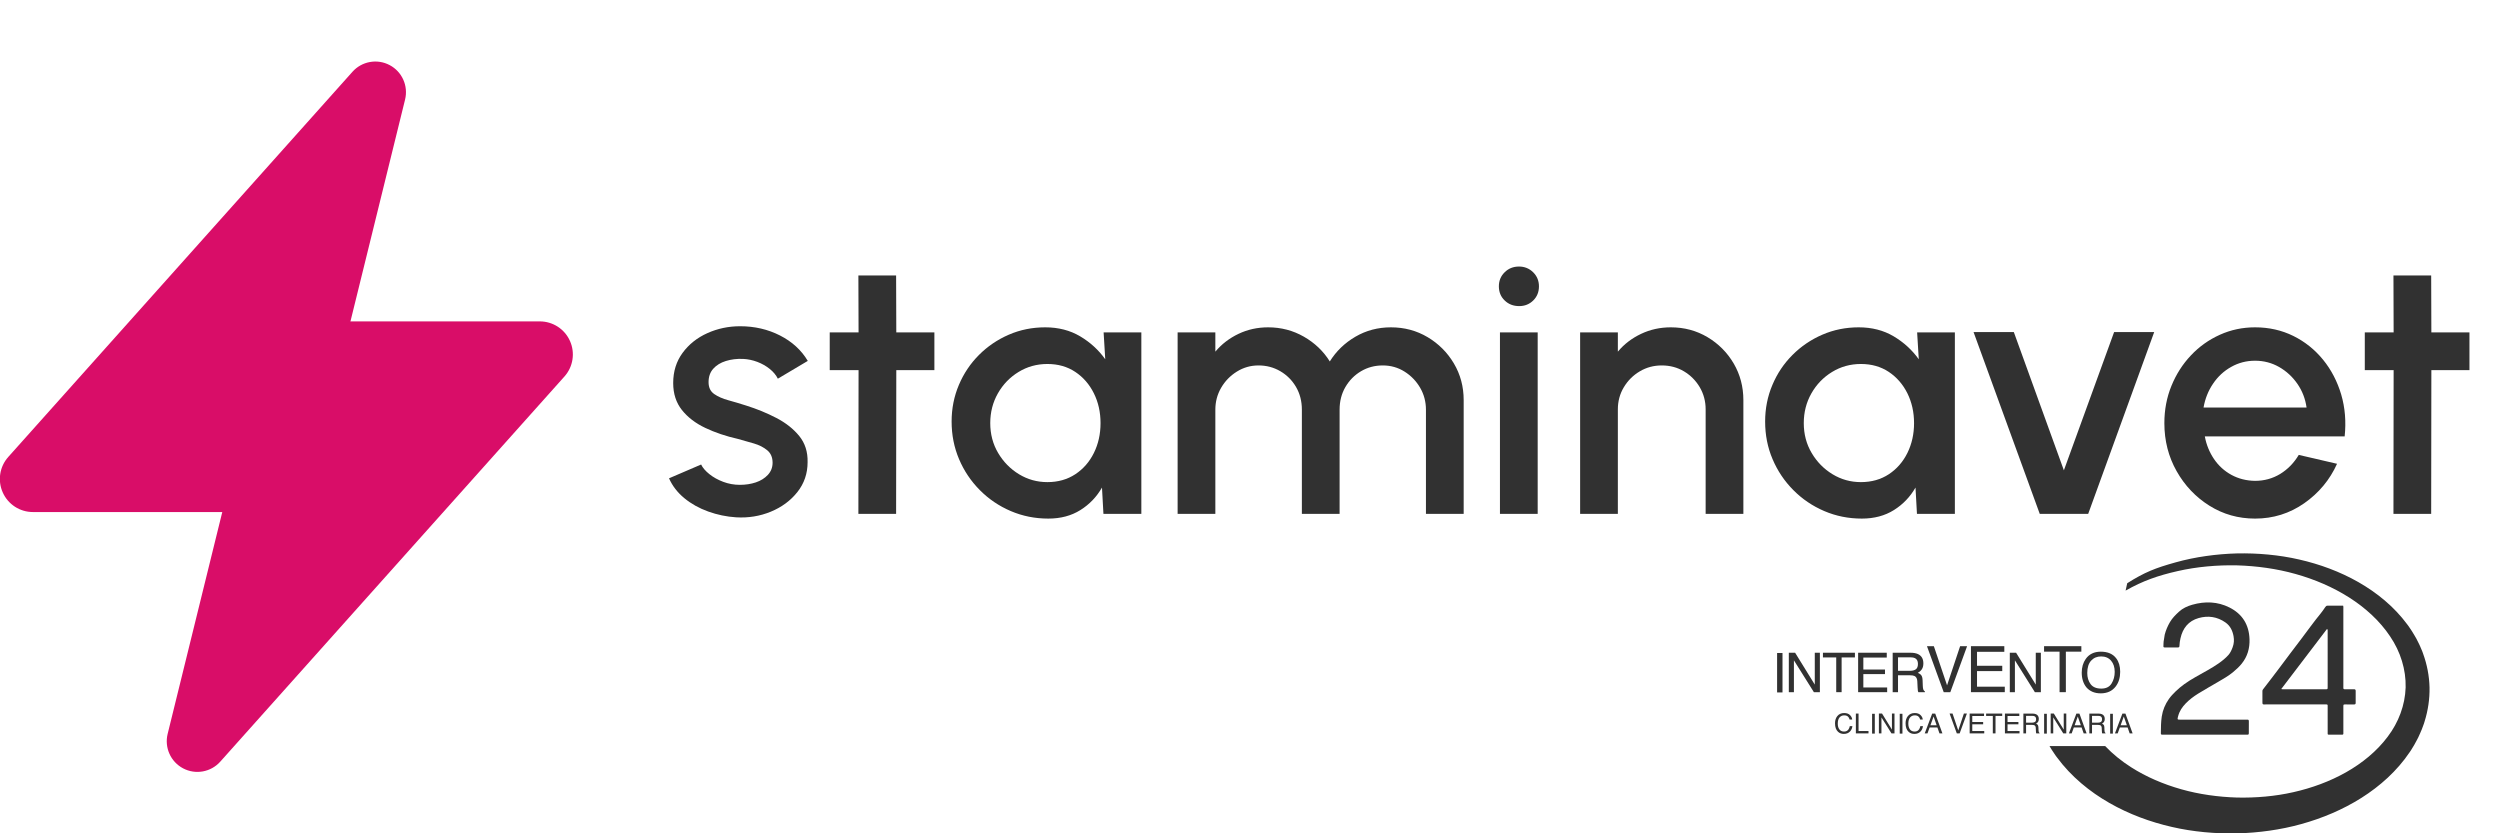 <svg xmlns="http://www.w3.org/2000/svg" xmlns:xlink="http://www.w3.org/1999/xlink" xmlns:serif="http://www.serif.com/" width="100%" height="100%" viewBox="0 0 600 200" xml:space="preserve" style="fill-rule:evenodd;clip-rule:evenodd;stroke-linejoin:round;stroke-miterlimit:2;">    <g id="Artboard1" transform="matrix(0.984,0,0,0.98,-378.488,-95.833)">        <rect x="384.449" y="97.795" width="609.449" height="204.094" style="fill:none;"></rect>        <clipPath id="_clip1">            <rect x="384.449" y="97.795" width="609.449" height="204.094"></rect>        </clipPath>        <g clip-path="url(#_clip1)">            <g transform="matrix(1.106,0,0,1.111,-759.116,-19.283)">                <path d="M1111.87,121.195C1113.94,118.88 1117.32,118.273 1120.06,119.721C1122.81,121.17 1124.21,124.304 1123.47,127.318C1114.95,161.907 1101.07,218.246 1101.07,218.246L1041.4,218.246C1038.52,218.246 1035.92,216.558 1034.75,213.935C1033.57,211.313 1034.05,208.246 1035.96,206.105C1053.92,186.016 1090,145.656 1111.87,121.195Z" style="fill:rgb(217,13,104);"></path>            </g>            <g transform="matrix(-1.106,-1.36057e-16,1.35427e-16,-1.111,1668.09,418.968)">                <path d="M1111.87,121.195C1113.94,118.88 1117.32,118.273 1120.06,119.721C1122.81,121.17 1124.21,124.304 1123.47,127.318C1114.95,161.907 1101.07,218.246 1101.07,218.246L1041.4,218.246C1038.52,218.246 1035.92,216.558 1034.75,213.935C1033.57,211.313 1034.05,208.246 1035.96,206.105C1053.92,186.016 1090,145.656 1111.87,121.195Z" style="fill:rgb(217,13,104);"></path>            </g>            <g transform="matrix(1.106,0,0,1.111,-387.744,-865.221)">                <path d="M860.697,980.829C858.59,980.695 856.537,980.269 854.537,979.549C852.537,978.829 850.783,977.849 849.277,976.609C847.77,975.369 846.643,973.909 845.897,972.229L852.977,969.189C853.323,969.909 853.93,970.615 854.797,971.309C855.663,972.002 856.683,972.569 857.857,973.009C859.03,973.449 860.257,973.669 861.537,973.669C862.79,973.669 863.957,973.489 865.037,973.129C866.117,972.769 867.003,972.215 867.697,971.469C868.39,970.722 868.737,969.829 868.737,968.789C868.737,967.615 868.343,966.702 867.557,966.049C866.77,965.395 865.79,964.895 864.617,964.549C863.443,964.202 862.27,963.869 861.097,963.549C858.483,962.962 856.09,962.155 853.917,961.129C851.743,960.102 850.017,958.782 848.737,957.169C847.457,955.555 846.817,953.575 846.817,951.229C846.817,948.669 847.51,946.449 848.897,944.569C850.283,942.689 852.103,941.242 854.357,940.229C856.61,939.215 859.017,938.709 861.577,938.709C864.777,938.709 867.71,939.389 870.377,940.749C873.043,942.109 875.083,943.975 876.497,946.349L869.897,950.269C869.497,949.469 868.897,948.749 868.097,948.109C867.297,947.469 866.39,946.955 865.377,946.569C864.363,946.182 863.31,945.962 862.217,945.909C860.857,945.855 859.597,946.009 858.437,946.369C857.277,946.729 856.35,947.295 855.657,948.069C854.963,948.842 854.617,949.829 854.617,951.029C854.617,952.202 855.03,953.075 855.857,953.649C856.683,954.222 857.73,954.682 858.997,955.029C860.263,955.375 861.563,955.762 862.897,956.189C865.27,956.935 867.497,957.849 869.577,958.929C871.657,960.009 873.337,961.335 874.617,962.909C875.897,964.482 876.51,966.402 876.457,968.669C876.457,971.175 875.703,973.375 874.197,975.269C872.69,977.162 870.737,978.602 868.337,979.589C865.937,980.575 863.39,980.989 860.697,980.829Z" style="fill:rgb(49,49,49);fill-rule:nonzero;"></path>            </g>            <g transform="matrix(1.106,0,0,1.111,-387.744,-865.221)">                <path d="M904.417,948.389L896.017,948.389L895.977,980.069L887.657,980.069L887.697,948.389L881.337,948.389L881.337,940.069L887.697,940.069L887.657,927.509L895.977,927.509L896.017,940.069L904.417,940.069L904.417,948.389Z" style="fill:rgb(49,49,49);fill-rule:nonzero;"></path>            </g>            <g transform="matrix(1.106,0,0,1.111,-387.744,-865.221)">                <path d="M941.737,940.069L950.057,940.069L950.057,980.069L941.697,980.069L941.377,974.269C940.203,976.322 938.617,977.975 936.617,979.229C934.617,980.482 932.257,981.109 929.537,981.109C926.603,981.109 923.843,980.555 921.257,979.449C918.67,978.342 916.397,976.802 914.437,974.829C912.477,972.855 910.95,970.582 909.857,968.009C908.763,965.435 908.217,962.669 908.217,959.709C908.217,956.855 908.75,954.169 909.817,951.649C910.883,949.129 912.363,946.922 914.257,945.029C916.15,943.135 918.343,941.649 920.837,940.569C923.33,939.489 926.003,938.949 928.857,938.949C931.763,938.949 934.33,939.609 936.557,940.929C938.783,942.249 940.63,943.935 942.097,945.989L941.737,940.069ZM929.337,973.069C931.683,973.069 933.737,972.489 935.497,971.329C937.257,970.169 938.623,968.602 939.597,966.629C940.57,964.655 941.057,962.469 941.057,960.069C941.057,957.642 940.563,955.442 939.577,953.469C938.59,951.495 937.223,949.929 935.477,948.769C933.73,947.609 931.683,947.029 929.337,947.029C927.017,947.029 924.897,947.615 922.977,948.789C921.057,949.962 919.537,951.535 918.417,953.509C917.297,955.482 916.737,957.669 916.737,960.069C916.737,962.495 917.317,964.689 918.477,966.649C919.637,968.609 921.17,970.169 923.077,971.329C924.983,972.489 927.07,973.069 929.337,973.069Z" style="fill:rgb(49,49,49);fill-rule:nonzero;"></path>            </g>            <g transform="matrix(1.106,0,0,1.111,-387.744,-865.221)">                <path d="M958.057,980.069L958.057,940.069L966.377,940.069L966.377,944.309C967.763,942.655 969.463,941.349 971.477,940.389C973.49,939.429 975.67,938.949 978.017,938.949C980.87,938.949 983.497,939.635 985.897,941.009C988.297,942.382 990.203,944.202 991.617,946.469C993.03,944.202 994.917,942.382 997.277,941.009C999.637,939.635 1002.24,938.949 1005.1,938.949C1008.06,938.949 1010.75,939.669 1013.18,941.109C1015.6,942.549 1017.54,944.482 1018.98,946.909C1020.42,949.335 1021.14,952.029 1021.14,954.989L1021.14,980.069L1012.82,980.069L1012.82,957.109C1012.82,955.349 1012.39,953.735 1011.54,952.269C1010.68,950.802 1009.54,949.615 1008.1,948.709C1006.66,947.802 1005.06,947.349 1003.3,947.349C1001.54,947.349 999.937,947.775 998.497,948.629C997.057,949.482 995.91,950.642 995.057,952.109C994.203,953.575 993.777,955.242 993.777,957.109L993.777,980.069L985.457,980.069L985.457,957.109C985.457,955.242 985.03,953.575 984.177,952.109C983.323,950.642 982.17,949.482 980.717,948.629C979.263,947.775 977.657,947.349 975.897,947.349C974.163,947.349 972.57,947.802 971.117,948.709C969.663,949.615 968.51,950.802 967.657,952.269C966.803,953.735 966.377,955.349 966.377,957.109L966.377,980.069L958.057,980.069Z" style="fill:rgb(49,49,49);fill-rule:nonzero;"></path>            </g>            <g transform="matrix(1.106,0,0,1.111,-387.744,-865.221)">                <path d="M1029.14,940.069L1037.46,940.069L1037.46,980.069L1029.14,980.069L1029.14,940.069ZM1033.38,934.269C1032.1,934.269 1031.03,933.855 1030.18,933.029C1029.32,932.202 1028.9,931.162 1028.9,929.909C1028.9,928.682 1029.32,927.649 1030.18,926.809C1031.03,925.969 1032.08,925.549 1033.34,925.549C1034.56,925.549 1035.6,925.969 1036.46,926.809C1037.31,927.649 1037.74,928.682 1037.74,929.909C1037.74,931.162 1037.32,932.202 1036.48,933.029C1035.64,933.855 1034.6,934.269 1033.38,934.269Z" style="fill:rgb(49,49,49);fill-rule:nonzero;"></path>            </g>            <g transform="matrix(1.106,0,0,1.111,-387.744,-865.221)">                <path d="M1082.82,954.989L1082.82,980.069L1074.5,980.069L1074.5,957.029C1074.5,955.242 1074.06,953.615 1073.2,952.149C1072.33,950.682 1071.17,949.515 1069.72,948.649C1068.26,947.782 1066.63,947.349 1064.82,947.349C1063.06,947.349 1061.44,947.782 1059.98,948.649C1058.51,949.515 1057.34,950.682 1056.46,952.149C1055.58,953.615 1055.14,955.242 1055.14,957.029L1055.14,980.069L1046.82,980.069L1046.82,940.069L1055.14,940.069L1055.14,944.309C1056.52,942.655 1058.23,941.349 1060.26,940.389C1062.28,939.429 1064.47,938.949 1066.82,938.949C1069.78,938.949 1072.47,939.669 1074.9,941.109C1077.32,942.549 1079.25,944.482 1080.68,946.909C1082.1,949.335 1082.82,952.029 1082.82,954.989Z" style="fill:rgb(49,49,49);fill-rule:nonzero;"></path>            </g>            <g transform="matrix(1.106,0,0,1.111,-387.744,-865.221)">                <path d="M1121.14,940.069L1129.46,940.069L1129.46,980.069L1121.1,980.069L1120.78,974.269C1119.6,976.322 1118.02,977.975 1116.02,979.229C1114.02,980.482 1111.66,981.109 1108.94,981.109C1106,981.109 1103.24,980.555 1100.66,979.449C1098.07,978.342 1095.8,976.802 1093.84,974.829C1091.88,972.855 1090.35,970.582 1089.26,968.009C1088.16,965.435 1087.62,962.669 1087.62,959.709C1087.62,956.855 1088.15,954.169 1089.22,951.649C1090.28,949.129 1091.76,946.922 1093.66,945.029C1095.55,943.135 1097.74,941.649 1100.24,940.569C1102.73,939.489 1105.4,938.949 1108.26,938.949C1111.16,938.949 1113.73,939.609 1115.96,940.929C1118.18,942.249 1120.03,943.935 1121.5,945.989L1121.14,940.069ZM1108.74,973.069C1111.08,973.069 1113.14,972.489 1114.9,971.329C1116.66,970.169 1118.02,968.602 1119,966.629C1119.97,964.655 1120.46,962.469 1120.46,960.069C1120.46,957.642 1119.96,955.442 1118.98,953.469C1117.99,951.495 1116.62,949.929 1114.88,948.769C1113.13,947.609 1111.08,947.029 1108.74,947.029C1106.42,947.029 1104.3,947.615 1102.38,948.789C1100.46,949.962 1098.94,951.535 1097.82,953.509C1096.7,955.482 1096.14,957.669 1096.14,960.069C1096.14,962.495 1096.72,964.689 1097.88,966.649C1099.04,968.609 1100.57,970.169 1102.48,971.329C1104.38,972.489 1106.47,973.069 1108.74,973.069Z" style="fill:rgb(49,49,49);fill-rule:nonzero;"></path>            </g>            <g transform="matrix(1.106,0,0,1.111,-387.744,-865.221)">                <path d="M1158.86,980.069L1148.18,980.069L1133.58,939.989L1142.46,939.989L1153.5,970.469L1164.58,939.989L1173.42,939.989L1158.86,980.069Z" style="fill:rgb(49,49,49);fill-rule:nonzero;"></path>            </g>            <g transform="matrix(1.106,0,0,1.111,-387.744,-865.221)">                <path d="M1195.66,981.109C1191.98,981.109 1188.62,980.162 1185.6,978.269C1182.57,976.375 1180.16,973.835 1178.36,970.649C1176.56,967.462 1175.66,963.935 1175.66,960.069C1175.66,957.135 1176.18,954.395 1177.22,951.849C1178.26,949.302 1179.69,947.062 1181.52,945.129C1183.34,943.195 1185.47,941.682 1187.9,940.589C1190.32,939.495 1192.91,938.949 1195.66,938.949C1198.72,938.949 1201.54,939.582 1204.1,940.849C1206.66,942.115 1208.84,943.862 1210.66,946.089C1212.47,948.315 1213.8,950.875 1214.66,953.769C1215.51,956.662 1215.76,959.735 1215.42,962.989L1184.58,962.989C1184.92,964.829 1185.6,966.489 1186.6,967.969C1187.6,969.449 1188.88,970.615 1190.44,971.469C1192,972.322 1193.74,972.762 1195.66,972.789C1197.68,972.789 1199.53,972.282 1201.2,971.269C1202.86,970.255 1204.23,968.855 1205.3,967.069L1213.74,969.029C1212.14,972.575 1209.72,975.475 1206.5,977.729C1203.27,979.982 1199.66,981.109 1195.66,981.109ZM1184.3,956.629L1207.02,956.629C1206.75,954.709 1206.08,952.969 1205,951.409C1203.92,949.849 1202.57,948.609 1200.96,947.689C1199.34,946.769 1197.58,946.309 1195.66,946.309C1193.76,946.309 1192.01,946.762 1190.4,947.669C1188.78,948.575 1187.45,949.809 1186.4,951.369C1185.34,952.929 1184.64,954.682 1184.3,956.629Z" style="fill:rgb(49,49,49);fill-rule:nonzero;"></path>            </g>            <g transform="matrix(1.106,0,0,1.111,-387.744,-865.221)">                <path d="M1242.94,948.389L1234.54,948.389L1234.5,980.069L1226.18,980.069L1226.22,948.389L1219.86,948.389L1219.86,940.069L1226.22,940.069L1226.18,927.509L1234.5,927.509L1234.54,940.069L1242.94,940.069L1242.94,948.389Z" style="fill:rgb(49,49,49);fill-rule:nonzero;"></path>            </g>            <g transform="matrix(0.248,0,0,0.249,922.383,245.013)">                <path d="M0,131.318C-13.313,131.318 -26.624,131.318 -39.936,131.317C-40.547,131.317 -41.162,131.292 -41.772,131.318C-42.76,131.359 -43.159,130.961 -43.149,129.927C-43.1,124.419 -43.092,118.94 -42.266,113.443C-41.303,107.052 -38.896,101.383 -35.231,96.176C-33.28,93.403 -30.923,91.005 -28.494,88.617C-25.91,86.078 -23.149,83.871 -20.252,81.727C-16.667,79.071 -12.855,76.817 -9.021,74.598C-1.331,70.149 6.621,66.158 13.913,61.016C17.306,58.625 20.498,56.039 23.26,52.965C25.259,50.742 26.424,48.069 27.474,45.225C28.794,41.638 29.005,38.132 28.345,34.511C27.347,29.044 25.088,24.252 20.379,20.946C12.272,15.258 3.296,13.979 -6.038,16.621C-16.004,19.443 -21.643,26.573 -23.863,36.547C-24.396,38.938 -24.794,41.35 -24.86,43.796C-24.893,44.936 -25.104,45.555 -26.464,45.531C-30.754,45.455 -35.047,45.469 -39.338,45.519C-40.427,45.531 -40.715,45.073 -40.641,44.112C-40.479,42.112 -40.646,40.094 -40.163,38.106C-39.743,36.383 -39.783,34.59 -39.329,32.842C-38.196,28.492 -36.481,24.488 -34.194,20.566C-31.858,16.559 -28.656,13.449 -25.407,10.424C-21.738,7.008 -17.123,4.893 -12.278,3.516C0.249,-0.041 12.609,0.324 24.354,6.235C37.027,12.616 43.555,23.19 44.04,37.39C44.345,46.316 42.013,54.487 36.351,61.48C33.783,64.649 30.765,67.413 27.589,70.026C23.088,73.729 17.988,76.512 13.047,79.452C6.51,83.339 -0.185,86.978 -6.631,91.03C-11.016,93.788 -15.156,96.866 -18.755,100.613C-22.192,104.193 -24.928,108.212 -26.157,113.111C-26.199,113.281 -26.279,113.44 -26.319,113.609C-26.989,116.459 -26.931,116.537 -24.025,116.537L40.077,116.537C40.604,116.537 41.137,116.594 41.652,116.525C43.081,116.334 43.414,116.999 43.389,118.319C43.313,121.997 43.377,125.675 43.354,129.353C43.343,131.275 43.313,131.3 41.247,131.313C37.744,131.334 34.24,131.318 30.737,131.318L0,131.318Z" style="fill:rgb(49,49,49);fill-rule:nonzero;"></path>            </g>            <g transform="matrix(0.248,0,0,0.249,941.041,257.358)">                <path d="M0,36.857C0.799,36.985 1.057,37.063 1.312,37.063C15.481,37.07 29.651,37.079 43.818,37.066C45.63,37.065 45.657,37.012 45.658,34.854C45.671,16.4 45.674,-2.054 45.663,-20.51C45.663,-21.056 45.938,-21.769 44.924,-22.134C30.051,-2.604 15.145,16.968 0,36.857M60.869,-45.136C61.245,-44.006 61.087,-43.038 61.087,-42.086C61.097,-16.779 61.096,8.527 61.096,33.831C61.096,34.359 61.139,34.888 61.084,35.408C60.953,36.646 61.438,37.121 62.712,37.093C65.601,37.026 68.493,37.125 71.38,37.056C72.694,37.022 73.248,37.376 73.216,38.805C73.131,42.656 73.143,46.512 73.206,50.362C73.226,51.628 72.802,52.044 71.545,52.009C68.744,51.933 65.939,51.965 63.14,51.984C61.141,51.997 61.105,52.022 61.103,54.003C61.088,62.148 61.097,70.291 61.097,78.435C61.097,79.047 61.042,79.666 61.104,80.272C61.229,81.46 60.651,81.833 59.571,81.744C59.138,81.71 58.696,81.738 58.26,81.738C55.02,81.739 51.778,81.739 48.539,81.741C45.321,81.742 45.67,81.996 45.666,78.99C45.652,71.023 45.66,63.054 45.66,55.085C45.66,54.472 45.633,53.859 45.661,53.247C45.702,52.381 45.357,51.945 44.451,51.984C43.753,52.015 43.05,51.986 42.35,51.986C23.26,51.984 4.171,51.984 -14.918,51.984C-15.531,51.984 -16.152,51.917 -16.754,51.995C-18.22,52.187 -18.511,51.443 -18.493,50.165C-18.442,46.4 -18.442,42.634 -18.511,38.87C-18.527,37.988 -18.133,37.448 -17.655,36.823C-12.517,30.086 -7.248,23.442 -2.215,16.632C5.086,6.754 12.552,-2.998 19.961,-12.792C26.168,-20.998 32.135,-29.387 38.672,-37.343C40.364,-39.403 41.875,-41.618 43.365,-43.831C43.909,-44.638 44.496,-45.13 45.45,-45.131C50.606,-45.139 55.765,-45.136 60.869,-45.136" style="fill:rgb(49,49,49);fill-rule:nonzero;"></path>            </g>            <g transform="matrix(0.248,0,0,0.249,887.386,276.254)">                <path d="M0,-0.135C-0.021,0.106 -0.068,0.094 -0.135,-0.119C-0.134,-0.117 -0.083,-0.241 -0.083,-0.241L0,-0.135Z" style="fill:rgb(49,49,49);fill-rule:nonzero;"></path>            </g>            <g transform="matrix(0.248,0,0,0.249,839.434,277.382)">                <path d="M0,0.182C0,0.182 0.073,0.101 0.072,0.102C0.296,0.208 0.134,-0.094 0.164,0.151C0.177,0.26 0.08,0.276 0,0.182" style="fill:rgb(49,49,49);fill-rule:nonzero;"></path>            </g>            <g transform="matrix(0.248,0,0,0.249,793.331,183.273)">                <rect x="99.803" y="298.926" width="5.309" height="38.791" style="fill:rgb(49,49,49);"></rect>            </g>            <g transform="matrix(0.248,0,0,0.249,820.939,267.3)">                <path d="M0,-38.791L6.189,-38.791L25.535,-7.449L25.535,-38.791L30.553,-38.791L30.553,0L24.648,0L5.018,-31.304L5.018,0L0,0L0,-38.791Z" style="fill:rgb(49,49,49);fill-rule:nonzero;"></path>            </g>            <g transform="matrix(0.248,0,0,0.249,837.06,267.3)">                <path d="M0,-38.791L0,-34.17L-13.071,-34.17L-13.071,0L-18.379,0L-18.379,-34.17L-31.45,-34.17L-31.45,-38.791L0,-38.791Z" style="fill:rgb(49,49,49);fill-rule:nonzero;"></path>            </g>            <g transform="matrix(0.248,0,0,0.249,837.846,267.3)">                <path d="M0,-38.791L28.148,-38.791L28.148,-34.038L5.123,-34.038L5.123,-22.261L26.406,-22.261L26.406,-17.771L5.123,-17.771L5.123,-4.621L28.545,-4.621L28.545,0L0,0L0,-38.791Z" style="fill:rgb(49,49,49);fill-rule:nonzero;"></path>            </g>            <g transform="matrix(0.248,0,0,0.249,850.503,262.878)">                <path d="M0,-3.249C2.396,-3.249 4.293,-3.742 5.687,-4.728C7.084,-5.713 7.781,-7.491 7.781,-10.062C7.781,-12.825 6.806,-14.709 4.854,-15.713C3.81,-16.241 2.414,-16.505 0.668,-16.505L-11.813,-16.505L-11.813,-3.249L0,-3.249ZM-17.067,-21.02L0.564,-21.02C3.469,-21.02 5.863,-20.589 7.748,-19.727C11.326,-18.072 13.115,-15.017 13.115,-10.563C13.115,-8.24 12.636,-6.338 11.676,-4.86C10.717,-3.381 9.374,-2.193 7.648,-1.295C9.163,-0.678 10.303,0.131 11.067,1.134C11.835,2.138 12.261,3.767 12.35,6.02L12.534,11.222C12.587,12.701 12.71,13.801 12.904,14.522C13.221,15.755 13.784,16.547 14.594,16.899L14.594,17.771L8.15,17.771C7.975,17.437 7.834,17.005 7.729,16.477C7.623,15.948 7.534,14.928 7.464,13.414L7.146,6.944C7.026,4.409 6.112,2.71 4.401,1.848C3.427,1.372 1.896,1.134 -0.19,1.134L-11.813,1.134L-11.813,17.771L-17.067,17.771L-17.067,-21.02Z" style="fill:rgb(49,49,49);fill-rule:nonzero;"></path>            </g>            <g transform="matrix(0.248,0,0,0.249,856.313,267.299)">                <path d="M0,-45.231L12.993,-6.712L25.833,-45.231L32.699,-45.231L16.195,0L9.699,0L-6.774,-45.231L0,-45.231Z" style="fill:rgb(49,49,49);fill-rule:nonzero;"></path>            </g>            <g transform="matrix(0.248,0,0,0.249,865.361,267.299)">                <path d="M0,-45.231L32.822,-45.231L32.822,-39.689L5.973,-39.689L5.973,-25.956L30.79,-25.956L30.79,-20.722L5.973,-20.722L5.973,-5.388L33.284,-5.388L33.284,0L0,0L0,-45.231Z" style="fill:rgb(49,49,49);fill-rule:nonzero;"></path>            </g>            <g transform="matrix(0.248,0,0,0.249,874.839,267.3)">                <path d="M0,-38.791L6.189,-38.791L25.535,-7.449L25.535,-38.791L30.553,-38.791L30.553,0L24.648,0L5.018,-31.304L5.018,0L0,0L0,-38.791Z" style="fill:rgb(49,49,49);fill-rule:nonzero;"></path>            </g>            <g transform="matrix(0.248,0,0,0.249,892.289,267.299)">                <path d="M0,-45.231L0,-39.843L-15.241,-39.843L-15.241,0L-21.43,0L-21.43,-39.843L-36.672,-39.843L-36.672,-45.231L0,-45.231Z" style="fill:rgb(49,49,49);fill-rule:nonzero;"></path>            </g>            <g transform="matrix(0.248,0,0,0.249,899.655,259.788)">                <path d="M0,21.671C2.068,18.35 3.103,14.531 3.103,10.214C3.103,5.651 1.91,1.978 -0.476,-0.807C-2.86,-3.59 -6.122,-4.982 -10.259,-4.982C-14.272,-4.982 -17.547,-3.603 -20.082,-0.846C-22.617,1.911 -23.885,5.977 -23.885,11.351C-23.885,15.65 -22.798,19.275 -20.623,22.226C-18.449,25.177 -14.924,26.652 -10.048,26.652C-5.418,26.652 -2.068,24.992 0,21.671M4.635,-3.055C7.205,0.378 8.49,4.771 8.49,10.122C8.49,15.914 7.02,20.729 4.08,24.567C0.63,29.073 -4.291,31.327 -10.681,31.327C-16.649,31.327 -21.341,29.355 -24.756,25.411C-27.802,21.609 -29.324,16.803 -29.324,10.994C-29.324,5.748 -28.021,1.259 -25.416,-2.474C-22.071,-7.262 -17.124,-9.656 -10.575,-9.656C-3.729,-9.656 1.343,-7.455 4.635,-3.055" style="fill:rgb(49,49,49);fill-rule:nonzero;"></path>            </g>            <g transform="matrix(0.248,0,0,0.249,835.845,277.039)">                <path d="M0,-16.645C1.347,-15.344 2.095,-13.867 2.243,-12.211L-0.332,-12.211C-0.618,-13.468 -1.189,-14.463 -2.046,-15.198C-2.902,-15.932 -4.104,-16.3 -5.65,-16.3C-7.536,-16.3 -9.06,-15.624 -10.219,-14.274C-11.379,-12.923 -11.959,-10.853 -11.959,-8.064C-11.959,-5.779 -11.437,-3.925 -10.388,-2.504C-9.341,-1.082 -7.778,-0.372 -5.7,-0.372C-3.788,-0.372 -2.332,-1.12 -1.332,-2.615C-0.803,-3.403 -0.407,-4.438 -0.146,-5.721L2.429,-5.721C2.201,-3.668 1.449,-1.947 0.173,-0.558C-1.358,1.115 -3.423,1.951 -6.021,1.951C-8.26,1.951 -10.142,1.265 -11.662,-0.108C-13.665,-1.923 -14.667,-4.725 -14.667,-8.515C-14.667,-11.393 -13.915,-13.752 -12.41,-15.594C-10.784,-17.595 -8.54,-18.596 -5.681,-18.596C-3.24,-18.596 -1.347,-17.946 0,-16.645" style="fill:rgb(49,49,49);fill-rule:nonzero;"></path>            </g>            <g transform="matrix(0.248,0,0,0.249,837.292,277.395)">                <path d="M0,-19.498L2.642,-19.498L2.642,-2.323L12.424,-2.323L12.424,0L0,0L0,-19.498Z" style="fill:rgb(49,49,49);fill-rule:nonzero;"></path>            </g>            <g transform="matrix(0.248,0,0,0.249,793.331,208.264)">                <rect x="193.221" y="258.35" width="2.668" height="19.498" style="fill:rgb(49,49,49);"></rect>            </g>            <g transform="matrix(0.248,0,0,0.249,842.906,277.395)">                <path d="M0,-19.498L3.112,-19.498L12.835,-3.744L12.835,-19.498L15.356,-19.498L15.356,0L12.39,0L2.521,-15.735L2.521,0L0,0L0,-19.498Z" style="fill:rgb(49,49,49);fill-rule:nonzero;"></path>            </g>            <g transform="matrix(0.248,0,0,0.249,793.331,208.264)">                <rect x="220.404" y="258.35" width="2.668" height="19.498" style="fill:rgb(49,49,49);"></rect>            </g>            <g transform="matrix(0.248,0,0,0.249,853.054,277.039)">                <path d="M0,-16.645C1.347,-15.344 2.095,-13.867 2.243,-12.211L-0.332,-12.211C-0.618,-13.468 -1.189,-14.463 -2.046,-15.198C-2.902,-15.932 -4.104,-16.3 -5.65,-16.3C-7.536,-16.3 -9.06,-15.624 -10.219,-14.274C-11.379,-12.923 -11.959,-10.853 -11.959,-8.064C-11.959,-5.779 -11.437,-3.925 -10.388,-2.504C-9.341,-1.082 -7.778,-0.372 -5.7,-0.372C-3.788,-0.372 -2.332,-1.12 -1.332,-2.615C-0.803,-3.403 -0.407,-4.438 -0.146,-5.721L2.429,-5.721C2.201,-3.668 1.449,-1.947 0.173,-0.558C-1.358,1.115 -3.423,1.951 -6.021,1.951C-8.26,1.951 -10.141,1.265 -11.662,-0.108C-13.665,-1.923 -14.667,-4.725 -14.667,-8.515C-14.667,-11.393 -13.915,-13.752 -12.41,-15.594C-10.784,-17.595 -8.54,-18.596 -5.681,-18.596C-3.24,-18.596 -1.347,-17.946 0,-16.645" style="fill:rgb(49,49,49);fill-rule:nonzero;"></path>            </g>            <g transform="matrix(0.248,0,0,0.249,856.994,274.532)">                <path d="M0,3.518L-3.002,-5.096L-6.121,3.518L0,3.518ZM-4.38,-7.99L-1.398,-7.99L5.679,11.508L2.785,11.508L0.749,5.668L-6.9,5.668L-9.016,11.508L-11.724,11.508L-4.38,-7.99Z" style="fill:rgb(49,49,49);fill-rule:nonzero;"></path>            </g>            <g transform="matrix(0.248,0,0,0.249,860.876,277.395)">                <path d="M0,-19.498L5.601,-2.894L11.136,-19.498L14.096,-19.498L6.98,0L4.181,0L-2.92,-19.498L0,-19.498Z" style="fill:rgb(49,49,49);fill-rule:nonzero;"></path>            </g>            <g transform="matrix(0.248,0,0,0.249,865.046,277.395)">                <path d="M0,-19.498L14.147,-19.498L14.147,-17.109L2.574,-17.109L2.574,-11.189L13.271,-11.189L13.271,-8.933L2.574,-8.933L2.574,-2.323L14.348,-2.323L14.348,0L0,0L0,-19.498Z" style="fill:rgb(49,49,49);fill-rule:nonzero;"></path>            </g>            <g transform="matrix(0.248,0,0,0.249,872.984,277.395)">                <path d="M0,-19.498L0,-17.176L-6.57,-17.176L-6.57,0L-9.238,0L-9.238,-17.176L-15.809,-17.176L-15.809,-19.498L0,-19.498Z" style="fill:rgb(49,49,49);fill-rule:nonzero;"></path>            </g>            <g transform="matrix(0.248,0,0,0.249,873.648,277.395)">                <path d="M0,-19.498L14.147,-19.498L14.147,-17.109L2.574,-17.109L2.574,-11.189L13.271,-11.189L13.271,-8.933L2.574,-8.933L2.574,-2.323L14.348,-2.323L14.348,0L0,0L0,-19.498Z" style="fill:rgb(49,49,49);fill-rule:nonzero;"></path>            </g>            <g transform="matrix(0.248,0,0,0.249,880.279,275.173)">                <path d="M0,-1.632C1.205,-1.632 2.158,-1.88 2.858,-2.375C3.561,-2.87 3.911,-3.765 3.911,-5.057C3.911,-6.445 3.421,-7.393 2.439,-7.897C1.915,-8.162 1.214,-8.295 0.336,-8.295L-5.937,-8.295L-5.937,-1.632L0,-1.632ZM-8.578,-10.565L0.284,-10.565C1.744,-10.565 2.947,-10.348 3.895,-9.914C5.693,-9.082 6.593,-7.547 6.593,-5.309C6.593,-4.141 6.352,-3.185 5.869,-2.442C5.387,-1.698 4.712,-1.101 3.845,-0.65C4.605,-0.34 5.179,0.067 5.562,0.571C5.949,1.076 6.163,1.894 6.208,3.027L6.301,5.641C6.327,6.385 6.389,6.938 6.486,7.301C6.646,7.921 6.929,8.318 7.336,8.495L7.336,8.933L4.098,8.933C4.009,8.765 3.938,8.549 3.885,8.283C3.832,8.017 3.787,7.505 3.752,6.743L3.593,3.491C3.533,2.218 3.072,1.363 2.213,0.93C1.723,0.691 0.953,0.571 -0.096,0.571L-5.937,0.571L-5.937,8.933L-8.578,8.933L-8.578,-10.565Z" style="fill:rgb(49,49,49);fill-rule:nonzero;"></path>            </g>            <g transform="matrix(0.248,0,0,0.249,793.331,208.264)">                <rect x="362.414" y="258.35" width="2.668" height="19.498" style="fill:rgb(49,49,49);"></rect>            </g>            <g transform="matrix(0.248,0,0,0.249,884.808,277.395)">                <path d="M0,-19.498L3.112,-19.498L12.835,-3.744L12.835,-19.498L15.356,-19.498L15.356,0L12.39,0L2.521,-15.735L2.521,0L0,0L0,-19.498Z" style="fill:rgb(49,49,49);fill-rule:nonzero;"></path>            </g>            <g transform="matrix(0.248,0,0,0.249,892.164,274.532)">                <path d="M0,3.518L-3.002,-5.096L-6.121,3.518L0,3.518ZM-4.38,-7.99L-1.398,-7.99L5.679,11.508L2.785,11.508L0.749,5.668L-6.9,5.668L-9.015,11.508L-11.724,11.508L-4.38,-7.99Z" style="fill:rgb(49,49,49);fill-rule:nonzero;"></path>            </g>            <g transform="matrix(0.248,0,0,0.249,896.364,275.173)">                <path d="M0,-1.632C1.205,-1.632 2.158,-1.88 2.858,-2.375C3.561,-2.87 3.911,-3.765 3.911,-5.057C3.911,-6.445 3.421,-7.393 2.439,-7.897C1.915,-8.162 1.214,-8.295 0.336,-8.295L-5.937,-8.295L-5.937,-1.632L0,-1.632ZM-8.578,-10.565L0.284,-10.565C1.744,-10.565 2.947,-10.348 3.895,-9.914C5.692,-9.082 6.593,-7.547 6.593,-5.309C6.593,-4.141 6.352,-3.185 5.869,-2.442C5.387,-1.698 4.712,-1.101 3.845,-0.65C4.605,-0.34 5.179,0.067 5.562,0.571C5.949,1.076 6.163,1.894 6.208,3.027L6.301,5.641C6.327,6.385 6.389,6.938 6.486,7.301C6.646,7.921 6.929,8.318 7.336,8.495L7.336,8.933L4.098,8.933C4.009,8.765 3.938,8.549 3.885,8.283C3.832,8.017 3.787,7.505 3.752,6.743L3.593,3.491C3.533,2.218 3.072,1.363 2.213,0.93C1.723,0.691 0.953,0.571 -0.096,0.571L-5.937,0.571L-5.937,8.933L-8.578,8.933L-8.578,-10.565Z" style="fill:rgb(49,49,49);fill-rule:nonzero;"></path>            </g>            <g transform="matrix(0.248,0,0,0.249,793.331,208.264)">                <rect x="427.359" y="258.35" width="2.668" height="19.498" style="fill:rgb(49,49,49);"></rect>            </g>            <g transform="matrix(0.248,0,0,0.249,903.386,274.532)">                <path d="M0,3.518L-3.002,-5.096L-6.121,3.518L0,3.518ZM-4.38,-7.99L-1.398,-7.99L5.679,11.508L2.785,11.508L0.749,5.668L-6.9,5.668L-9.015,11.508L-11.723,11.508L-4.38,-7.99Z" style="fill:rgb(49,49,49);fill-rule:nonzero;"></path>            </g>            <g transform="matrix(0.248,0,0,0.249,903.083,292.776)">                <path d="M0,-202.207C17.134,-211.927 32.025,-217.04 51.156,-221.386C60.725,-223.578 70.44,-225.078 80.197,-225.988C89.953,-226.905 99.751,-227.239 109.527,-227.035C119.306,-226.749 129.046,-225.926 138.684,-224.53C148.321,-223.141 157.858,-221.173 167.183,-218.537C185.823,-213.309 203.744,-205.699 219.806,-195.477C235.83,-185.281 250.021,-172.374 260.154,-157.153C270.409,-142.019 275.825,-124.404 275.408,-106.978C274.83,-89.538 268.5,-72.648 257.751,-58.494C247.106,-44.255 232.74,-32.536 216.777,-23.514C200.779,-14.474 183.161,-8.056 165.03,-3.966C155.964,-1.9 146.732,-0.487 137.454,0.366C128.176,1.224 118.846,1.532 109.527,1.328C100.211,1.043 90.938,0.246 81.777,-1.092C72.617,-2.424 63.564,-4.304 54.743,-6.814C37.103,-11.788 20.232,-19.006 5.308,-28.548C-4.11,-34.56 -12.739,-41.541 -20.079,-49.29L-74.843,-49.29C-74.12,-48.049 -73.386,-46.818 -72.613,-45.619L-70.122,-41.876L-68.869,-40.012L-67.535,-38.226C-60.479,-28.64 -52.366,-20.168 -43.648,-12.725C-34.923,-5.28 -25.584,1.147 -15.894,6.691C3.514,17.769 24.286,25.361 45.418,30.217C55.987,32.662 66.677,34.337 77.387,35.363C88.098,36.394 98.831,36.782 109.527,36.578C120.226,36.292 130.902,35.415 141.494,33.905C152.086,32.4 162.597,30.256 172.922,27.369C193.562,21.629 213.587,13.237 231.921,1.657C241.076,-4.135 249.797,-10.733 257.818,-18.208C265.838,-25.682 273.161,-34.044 279.382,-43.293L280.561,-45.014L281.653,-46.805L283.827,-50.388C285.241,-52.799 286.486,-55.329 287.805,-57.795L289.546,-61.643C290.104,-62.936 290.744,-64.184 291.21,-65.524L292.7,-69.487C292.94,-70.15 293.207,-70.802 293.425,-71.474L294.043,-73.506C297.428,-84.295 299.116,-95.678 298.908,-106.978C298.626,-118.281 296.45,-129.495 292.65,-139.981L291.956,-141.954C291.713,-142.606 291.422,-143.238 291.157,-143.881L289.521,-147.714C289.009,-149.007 288.322,-150.209 287.719,-151.454L285.847,-155.151C284.443,-157.517 283.119,-159.936 281.631,-162.233L279.35,-165.644L278.206,-167.344L276.979,-168.975C263.987,-186.514 247.104,-200.186 228.892,-210.58C210.622,-220.978 190.899,-228.179 170.77,-232.78C160.7,-235.099 150.498,-236.686 140.265,-237.654C130.031,-238.628 119.766,-238.989 109.527,-238.785C99.291,-238.499 89.083,-237.649 78.968,-236.196C68.853,-234.749 58.829,-232.693 49.005,-229.932C29.363,-224.448 18.78,-220.358 1.583,-209.457" style="fill:rgb(49,49,49);fill-rule:nonzero;"></path>            </g>        </g>    </g></svg>
